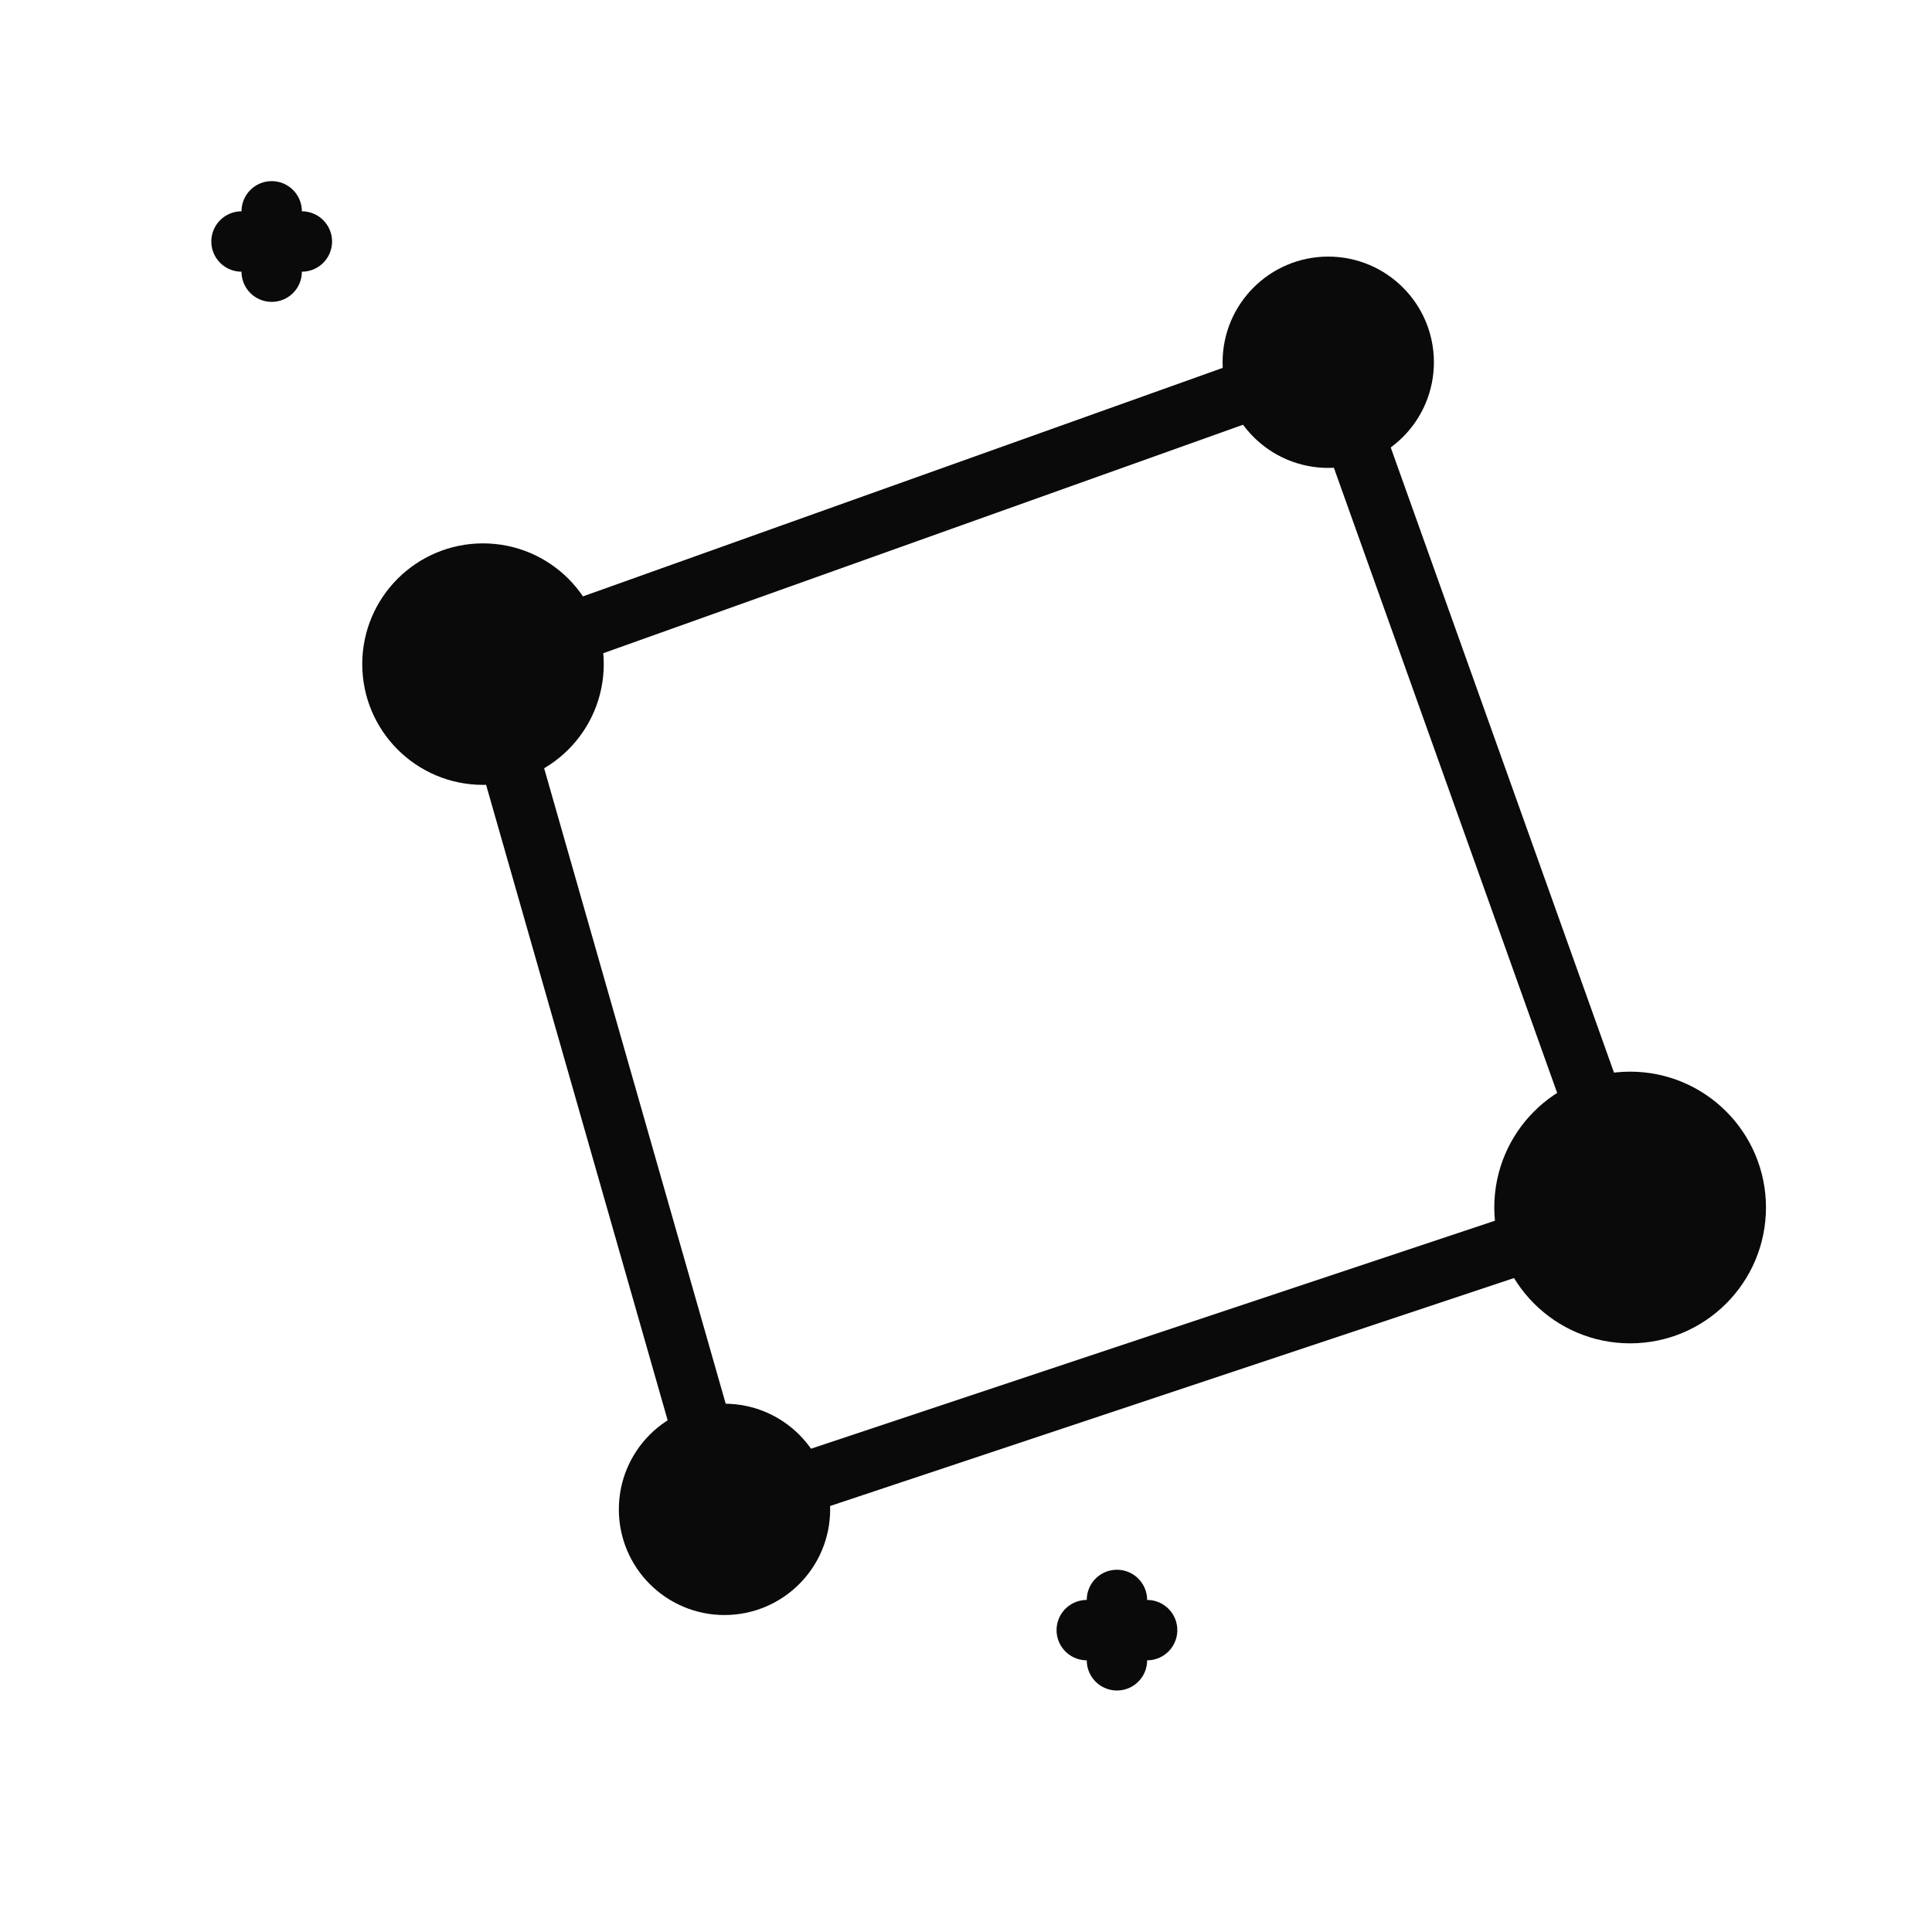 <?xml version="1.0" encoding="UTF-8"?>
<svg xmlns="http://www.w3.org/2000/svg" viewBox="0 0 64 64" width="64" height="64">
  <title>art.louis030195.com – constellation favicon</title>
  <desc>Simple constellation mark for favicon usage.</desc>
  <g fill="none" stroke="#0a0a0a" stroke-width="2" stroke-linecap="round" stroke-linejoin="round">
    <circle cx="16" cy="22" r="3" fill="#0a0a0a" />
    <circle cx="44" cy="12" r="2.5" fill="#0a0a0a" />
    <circle cx="54" cy="40" r="3.5" fill="#0a0a0a" />
    <circle cx="24" cy="50" r="2.5" fill="#0a0a0a" />

    <line x1="16" y1="22" x2="44" y2="12" />
    <line x1="44" y1="12" x2="54" y2="40" />
    <line x1="54" y1="40" x2="24" y2="50" />
    <line x1="24" y1="50" x2="16" y2="22" />

    <!-- small twinkle marks -->
    <path d="M8 8 L10 8 M9 7 L9 9" />
    <path d="M36 54 L38 54 M37 53 L37 55" />
  </g>
</svg>

